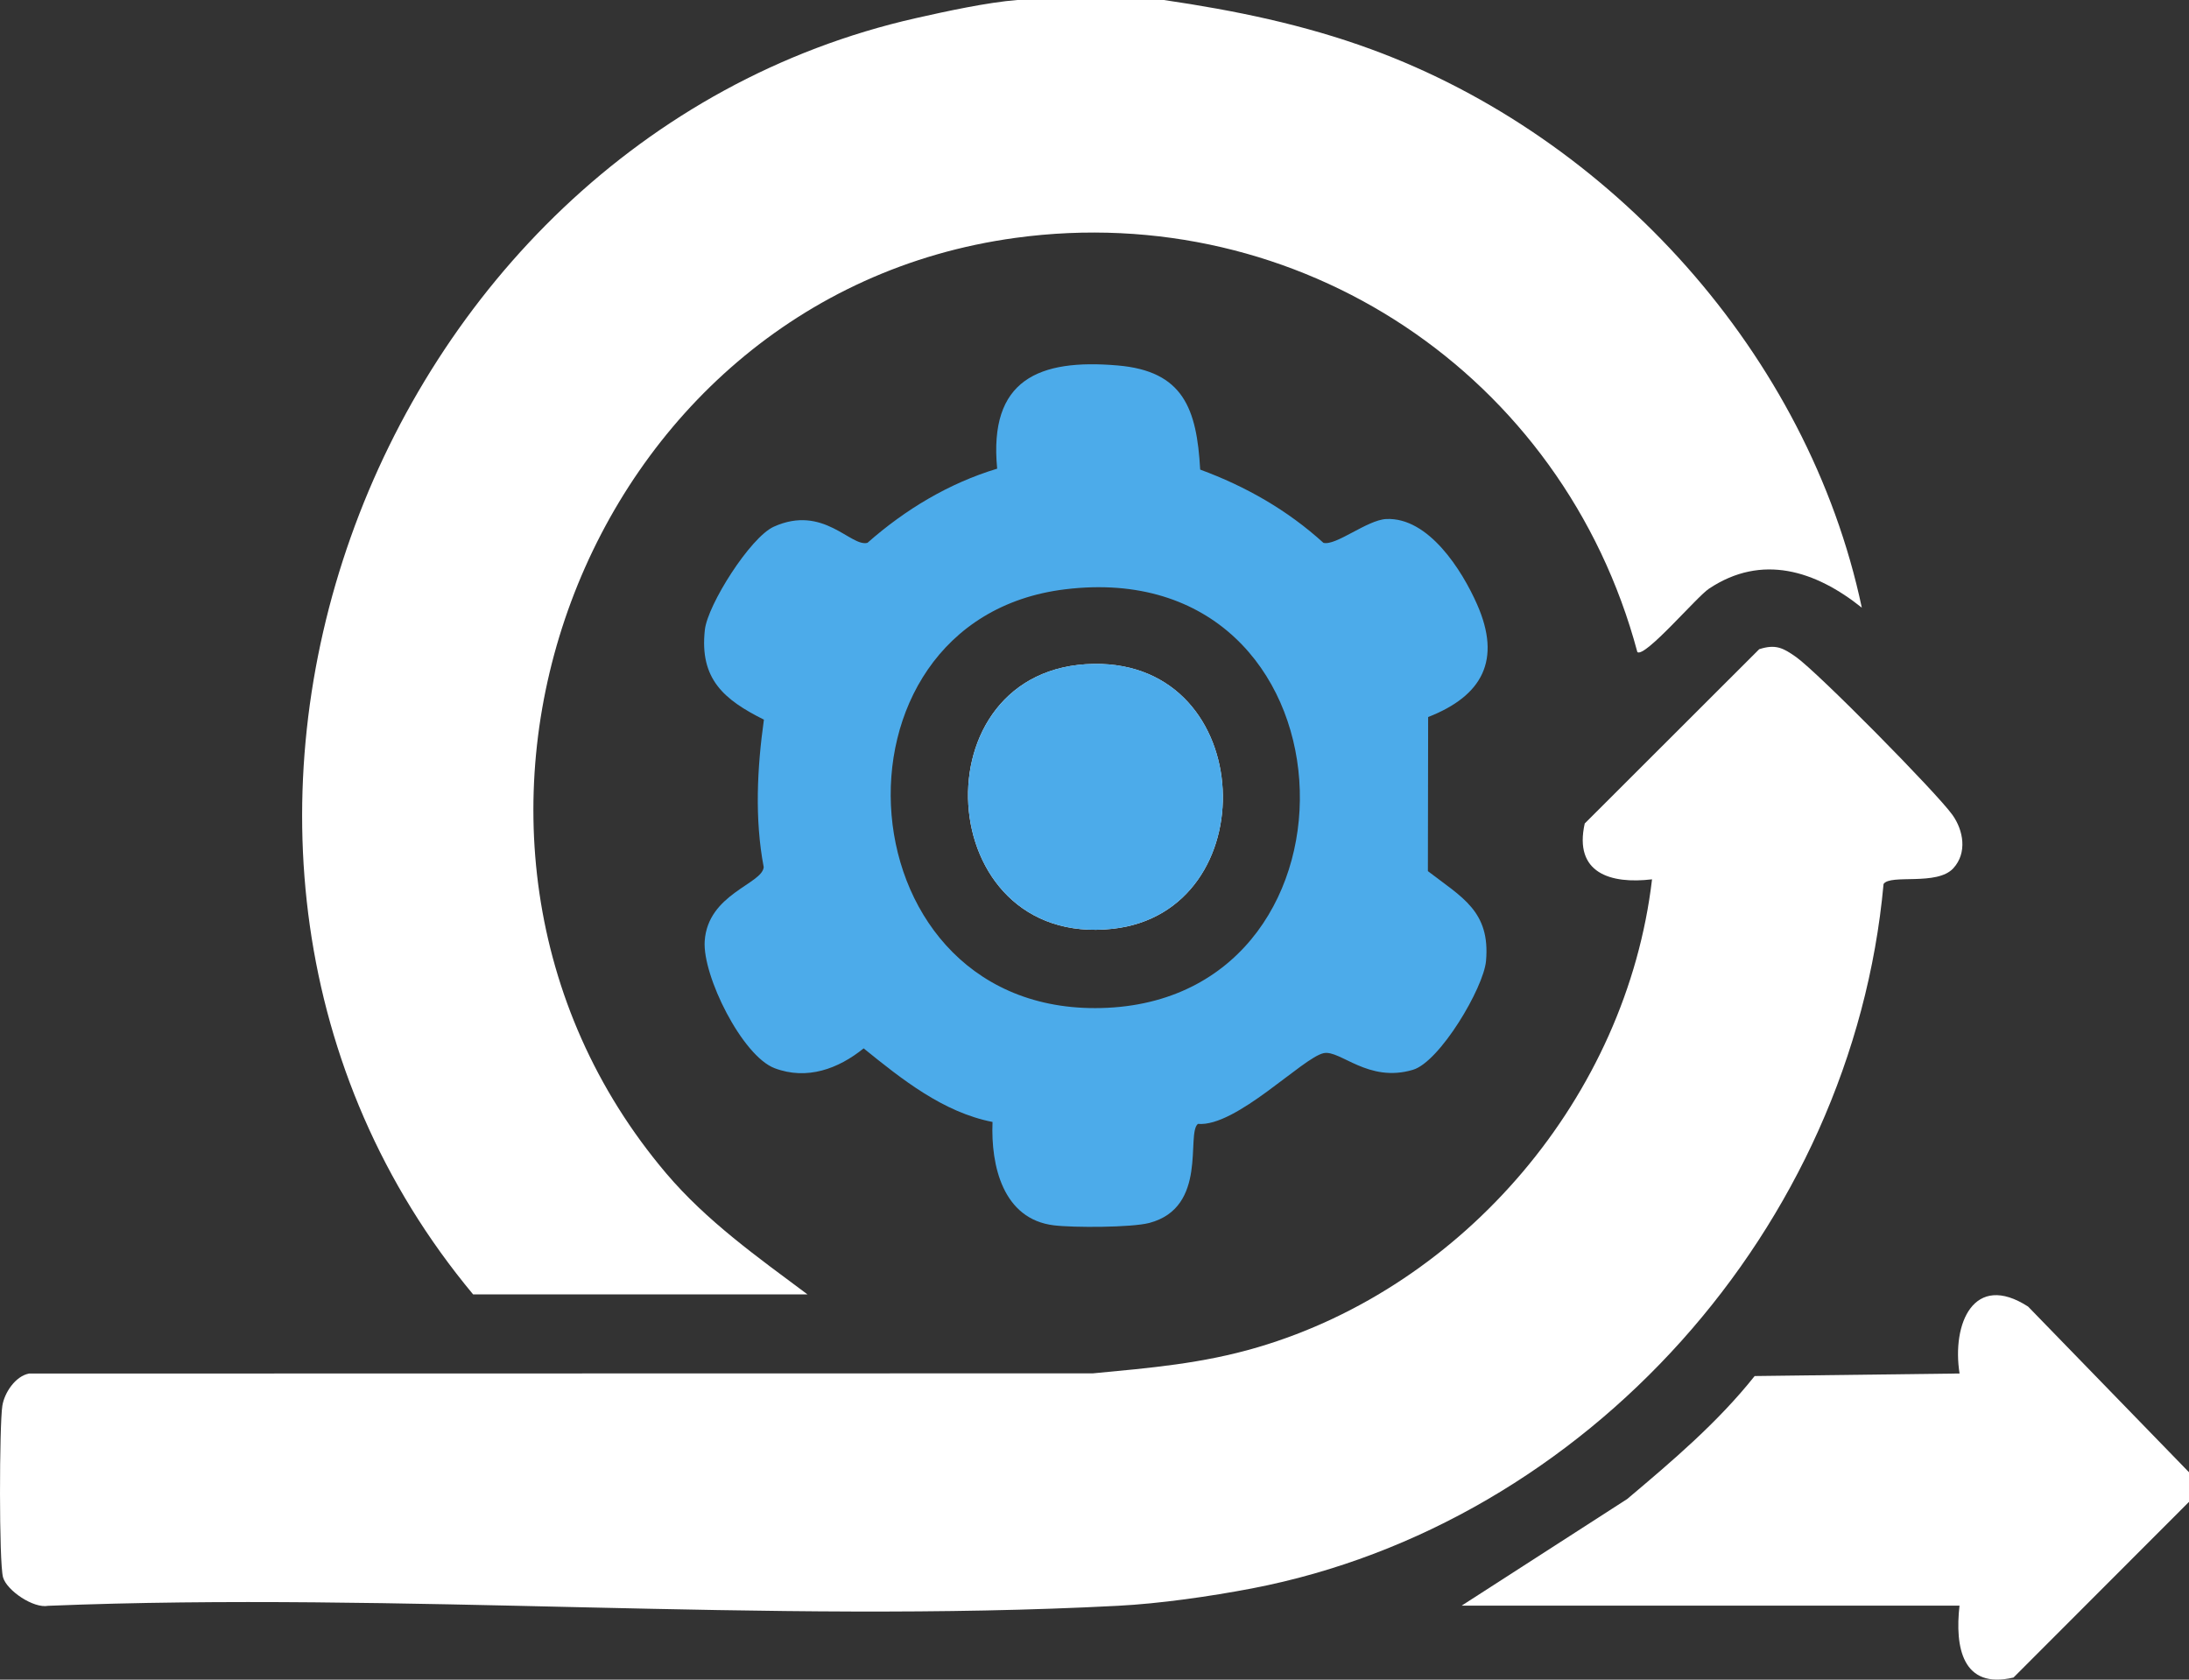 <?xml version="1.0" encoding="UTF-8"?>
<svg xmlns="http://www.w3.org/2000/svg" width="43" height="33" viewBox="0 0 43 33" fill="none">
  <rect x="0" y="0" width="43" height="33" fill="#333333" stroke="none"/>
  <path d="M22.862 0C24.257 0.205 25.611 0.482 26.938 0.969C31.645 2.696 35.517 6.953 36.573 11.939C35.666 11.213 34.61 10.872 33.569 11.567C33.33 11.726 32.316 12.923 32.164 12.812C30.705 7.354 25.51 3.916 19.951 4.673C11.418 5.834 7.49 16.441 13.084 23.05C13.883 23.993 14.883 24.7 15.862 25.431H9.294C2.061 16.744 7.22 2.794 17.989 0.357C18.577 0.224 19.401 0.045 19.985 0H22.862Z" fill="white"></path>
  <path d="M43 28.925V29.507L39.553 32.958C38.548 33.197 38.399 32.361 38.492 31.546H28.712L31.964 29.451C32.853 28.701 33.739 27.951 34.468 27.035L38.493 26.985C38.338 26.005 38.773 24.983 39.839 25.67L43 28.925Z" fill="white"></path>
  <path d="M38.371 17.058C38.051 17.411 37.133 17.167 37 17.368C36.385 24.116 31.163 29.945 24.591 31.208C23.773 31.364 22.783 31.507 21.956 31.549C15.063 31.909 7.871 31.268 0.947 31.549C0.659 31.606 0.135 31.25 0.06 30.991C-0.022 30.703 -0.013 27.998 0.046 27.62C0.086 27.363 0.303 27.036 0.571 26.986L21.471 26.982C22.596 26.875 23.616 26.791 24.705 26.47C28.768 25.273 31.951 21.538 32.452 17.276C31.639 17.373 30.911 17.156 31.13 16.179L34.557 12.755C34.879 12.651 35.026 12.728 35.281 12.908C35.708 13.21 38.04 15.572 38.353 16.01C38.571 16.316 38.646 16.756 38.372 17.057L38.371 17.058Z" fill="white"></path>
  <path d="M28.054 14.088L28.049 17.115C28.714 17.628 29.278 17.901 29.191 18.879C29.144 19.41 28.283 20.861 27.756 21.018C26.877 21.282 26.327 20.623 26.002 20.691C25.592 20.777 24.283 22.146 23.531 22.081C23.295 22.279 23.738 23.72 22.577 24.027C22.224 24.119 21.084 24.121 20.702 24.074C19.704 23.953 19.461 22.908 19.497 22.043C18.527 21.853 17.719 21.207 16.965 20.597C16.47 20.999 15.851 21.227 15.217 20.987C14.579 20.746 13.796 19.167 13.843 18.488C13.906 17.559 14.974 17.37 15.002 17.036C14.822 16.092 14.873 15.088 15.006 14.139C14.225 13.748 13.738 13.344 13.846 12.374C13.901 11.881 14.739 10.556 15.2 10.348C16.177 9.907 16.71 10.752 17.04 10.665C17.783 10.009 18.643 9.493 19.588 9.208C19.419 7.455 20.409 7.047 21.954 7.18C23.244 7.29 23.509 8.026 23.576 9.226C24.469 9.555 25.287 10.02 25.997 10.665C26.241 10.729 26.858 10.214 27.232 10.197C28.062 10.16 28.719 11.202 29.015 11.873C29.498 12.967 29.123 13.67 28.053 14.088H28.054ZM20.923 11.578C15.973 12.182 16.503 20.059 21.758 19.8C27.098 19.536 26.735 10.869 20.923 11.578Z" fill="#4CABEA"></path>
  <path d="M21.488 13.044C17.991 13.094 18.285 18.639 21.856 18.248C24.878 17.917 24.72 12.998 21.488 13.044Z" fill="white"></path>
  <path d="M21.488 13.043C24.72 12.997 24.88 17.916 21.856 18.248C18.284 18.639 17.992 13.094 21.488 13.043Z" fill="#4CABEA"></path>
</svg>
